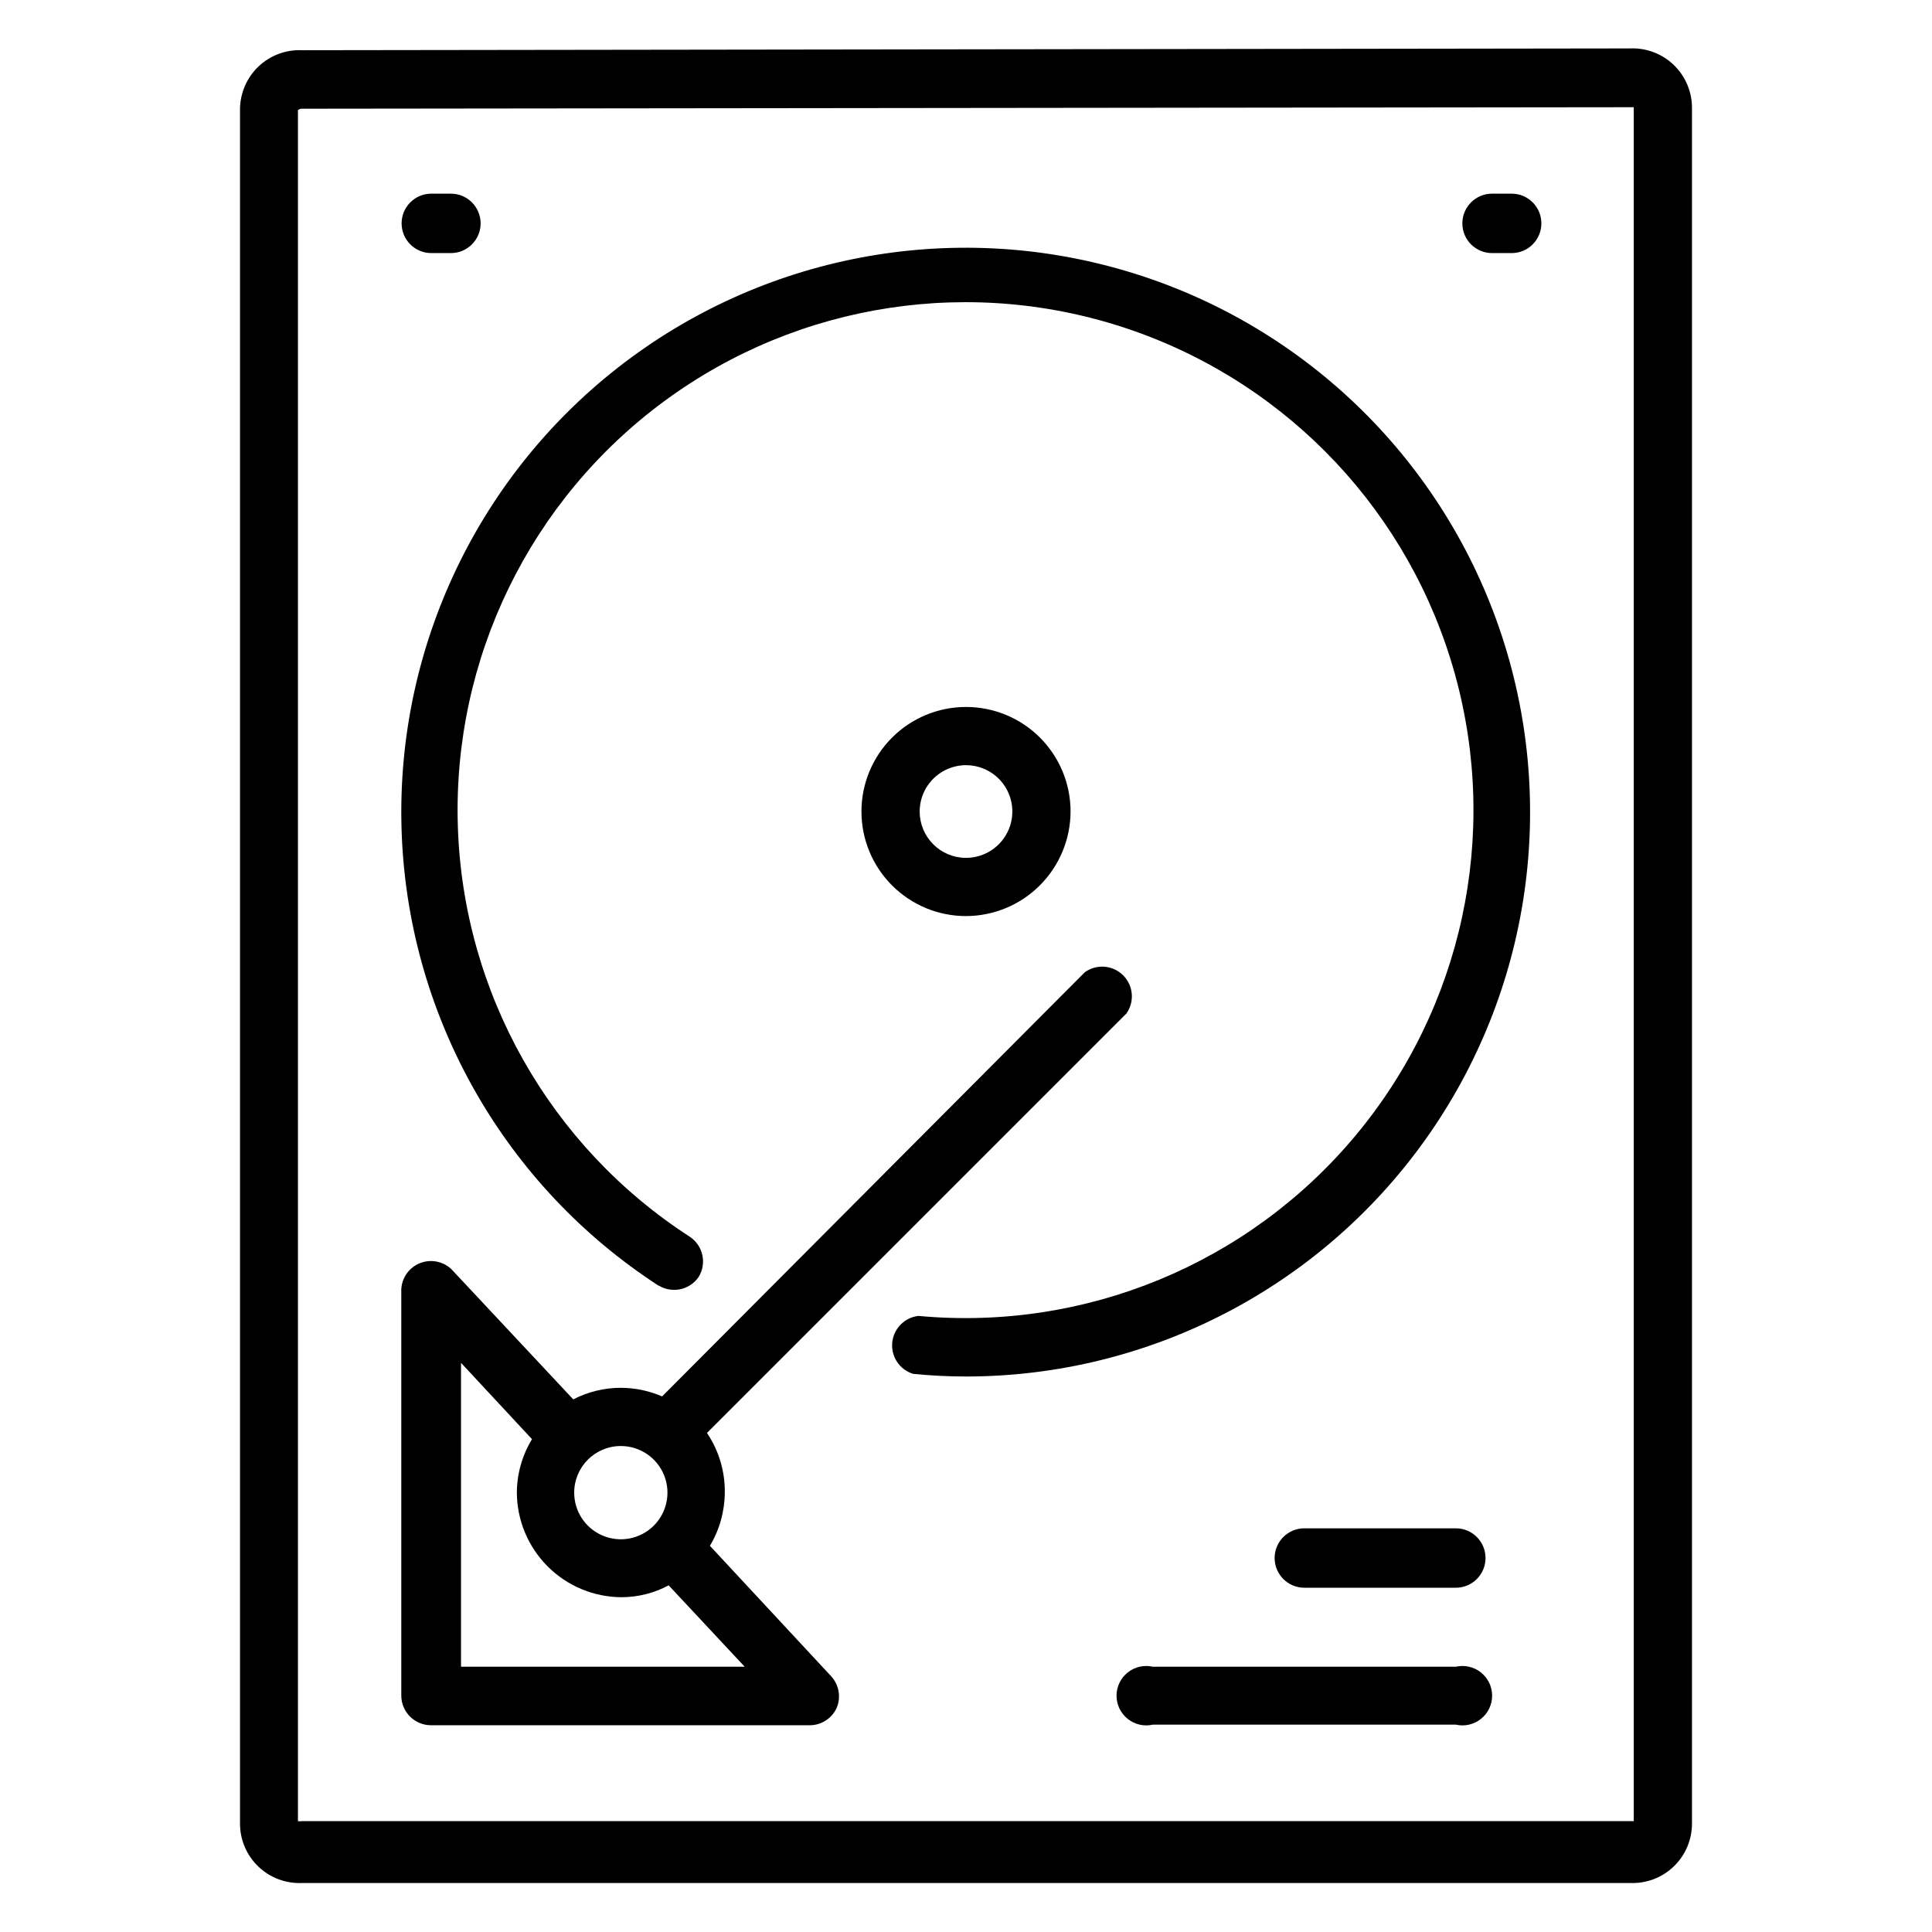 <?xml version="1.0" encoding="UTF-8"?>
<!-- Uploaded to: SVG Repo, www.svgrepo.com, Generator: SVG Repo Mixer Tools -->
<svg fill="#000000" width="800px" height="800px" version="1.1" viewBox="144 144 512 512" xmlns="http://www.w3.org/2000/svg">
 <g>
  <path d="m224.06 643.01h351.88c4.297 0.195 8.488-1.379 11.594-4.352 3.109-2.977 4.863-7.09 4.859-11.391v-454.69c0.004-4.301-1.75-8.414-4.859-11.391-3.106-2.973-7.297-4.547-11.594-4.352l-351.88 0.473c-4.297-0.195-8.484 1.379-11.594 4.352-3.106 2.977-4.863 7.09-4.859 11.391v454.38c0.039 4.273 1.812 8.348 4.918 11.289 3.102 2.938 7.266 4.488 11.535 4.297zm0-470.2 351.88-0.395h1.023v454.21h-1.102-351.88c-0.34 0.047-0.684 0.047-1.023 0v-453.43s0.395-0.395 1.102-0.395z"/>
  <path d="m427.71 359.06c0-7.348-2.918-14.395-8.113-19.594-5.199-5.195-12.246-8.113-19.594-8.113-7.352 0-14.398 2.918-19.594 8.113-5.199 5.199-8.117 12.246-8.117 19.594 0 7.352 2.918 14.398 8.117 19.594 5.195 5.199 12.242 8.117 19.594 8.117 7.34-0.02 14.379-2.945 19.57-8.141 5.191-5.191 8.117-12.227 8.137-19.57zm-39.988 0c0-4.965 2.992-9.441 7.582-11.344 4.586-1.902 9.867-0.852 13.383 2.66 3.512 3.516 4.562 8.797 2.66 13.383-1.902 4.59-6.379 7.582-11.344 7.582-6.785 0-12.281-5.496-12.281-12.281z"/>
  <path d="m318.6 484.7c3.566 2.148 8.191 1.145 10.547-2.285 2.199-3.582 1.195-8.262-2.281-10.625-37.184-24.008-60.195-64.758-61.539-109-1.348-44.238 19.141-86.316 54.797-112.54s81.926-33.242 123.75-18.77c41.832 14.469 73.875 48.574 85.707 91.223 11.836 42.652 1.945 88.395-26.449 122.35-28.391 33.953-71.664 51.777-115.73 47.676-3.707 0.418-6.609 3.383-6.953 7.098-0.344 3.719 1.969 7.164 5.535 8.254 4.723 0.473 9.445 0.707 14.168 0.707h0.004c48.328-0.074 93.641-23.5 121.65-62.883 28.008-39.383 35.262-89.875 19.473-135.55s-52.676-80.91-99.031-94.586c-46.352-13.68-96.457-4.117-134.52 25.672-38.059 29.785-59.375 76.125-57.234 124.41s27.477 92.551 68.023 118.86z"/>
  <path d="m332.14 553.66c2.555-4.285 3.914-9.18 3.938-14.168 0.062-5.609-1.586-11.102-4.723-15.746l111.15-111.15c2.227-3.141 1.855-7.43-0.875-10.141-2.731-2.711-7.023-3.051-10.145-0.801l-112.02 112.41c-3.504-1.516-7.281-2.293-11.102-2.281-4.328 0.027-8.594 1.078-12.438 3.07l-32.273-34.48c-2.227-2.125-5.484-2.766-8.344-1.629-2.863 1.133-4.801 3.832-4.961 6.902v107.69c0 2.086 0.828 4.09 2.305 5.566 1.477 1.477 3.481 2.305 5.566 2.305h100.45c3.062-0.035 5.828-1.848 7.082-4.644 1.156-2.797 0.605-6.012-1.414-8.266zm-23.617-26.449h0.004c5.004 0 9.516 3.019 11.426 7.648 1.906 4.625 0.836 9.949-2.715 13.477-3.551 3.527-8.883 4.566-13.496 2.629-4.617-1.938-7.609-6.469-7.574-11.473 0.039-6.734 5.465-12.195 12.199-12.281zm-42.348 58.488v-80.531l18.812 20.23c-2.59 4.25-3.977 9.117-4.016 14.094 0.023 7.363 2.957 14.418 8.164 19.625 5.207 5.207 12.262 8.141 19.625 8.16 4.34-0.016 8.613-1.094 12.438-3.148l20.152 21.57z"/>
  <path d="m529.81 585.7h-80.297c-2.332-0.531-4.785 0.027-6.656 1.523-1.871 1.492-2.965 3.758-2.965 6.152s1.094 4.66 2.965 6.152c1.871 1.496 4.324 2.055 6.656 1.523h80.297c2.336 0.531 4.785-0.027 6.656-1.523 1.875-1.492 2.965-3.758 2.965-6.152s-1.09-4.66-2.965-6.152c-1.871-1.496-4.32-2.055-6.656-1.523z"/>
  <path d="m529.81 549.02h-40.148c-4.348 0-7.871 3.523-7.871 7.871 0 4.348 3.523 7.875 7.871 7.875h40.148c4.348 0 7.871-3.527 7.871-7.875 0-4.348-3.523-7.871-7.871-7.871z"/>
  <path d="m258.3 211.07h5.195c4.348 0 7.875-3.523 7.875-7.871 0-4.348-3.527-7.875-7.875-7.875h-5.195c-4.348 0-7.871 3.527-7.871 7.875 0 4.348 3.523 7.871 7.871 7.871z"/>
  <path d="m539.41 211.07h5.199c4.348 0 7.871-3.523 7.871-7.871 0-4.348-3.523-7.875-7.871-7.875h-5.199c-4.344 0-7.871 3.527-7.871 7.875 0 4.348 3.527 7.871 7.871 7.871z"/>
 </g>
</svg>